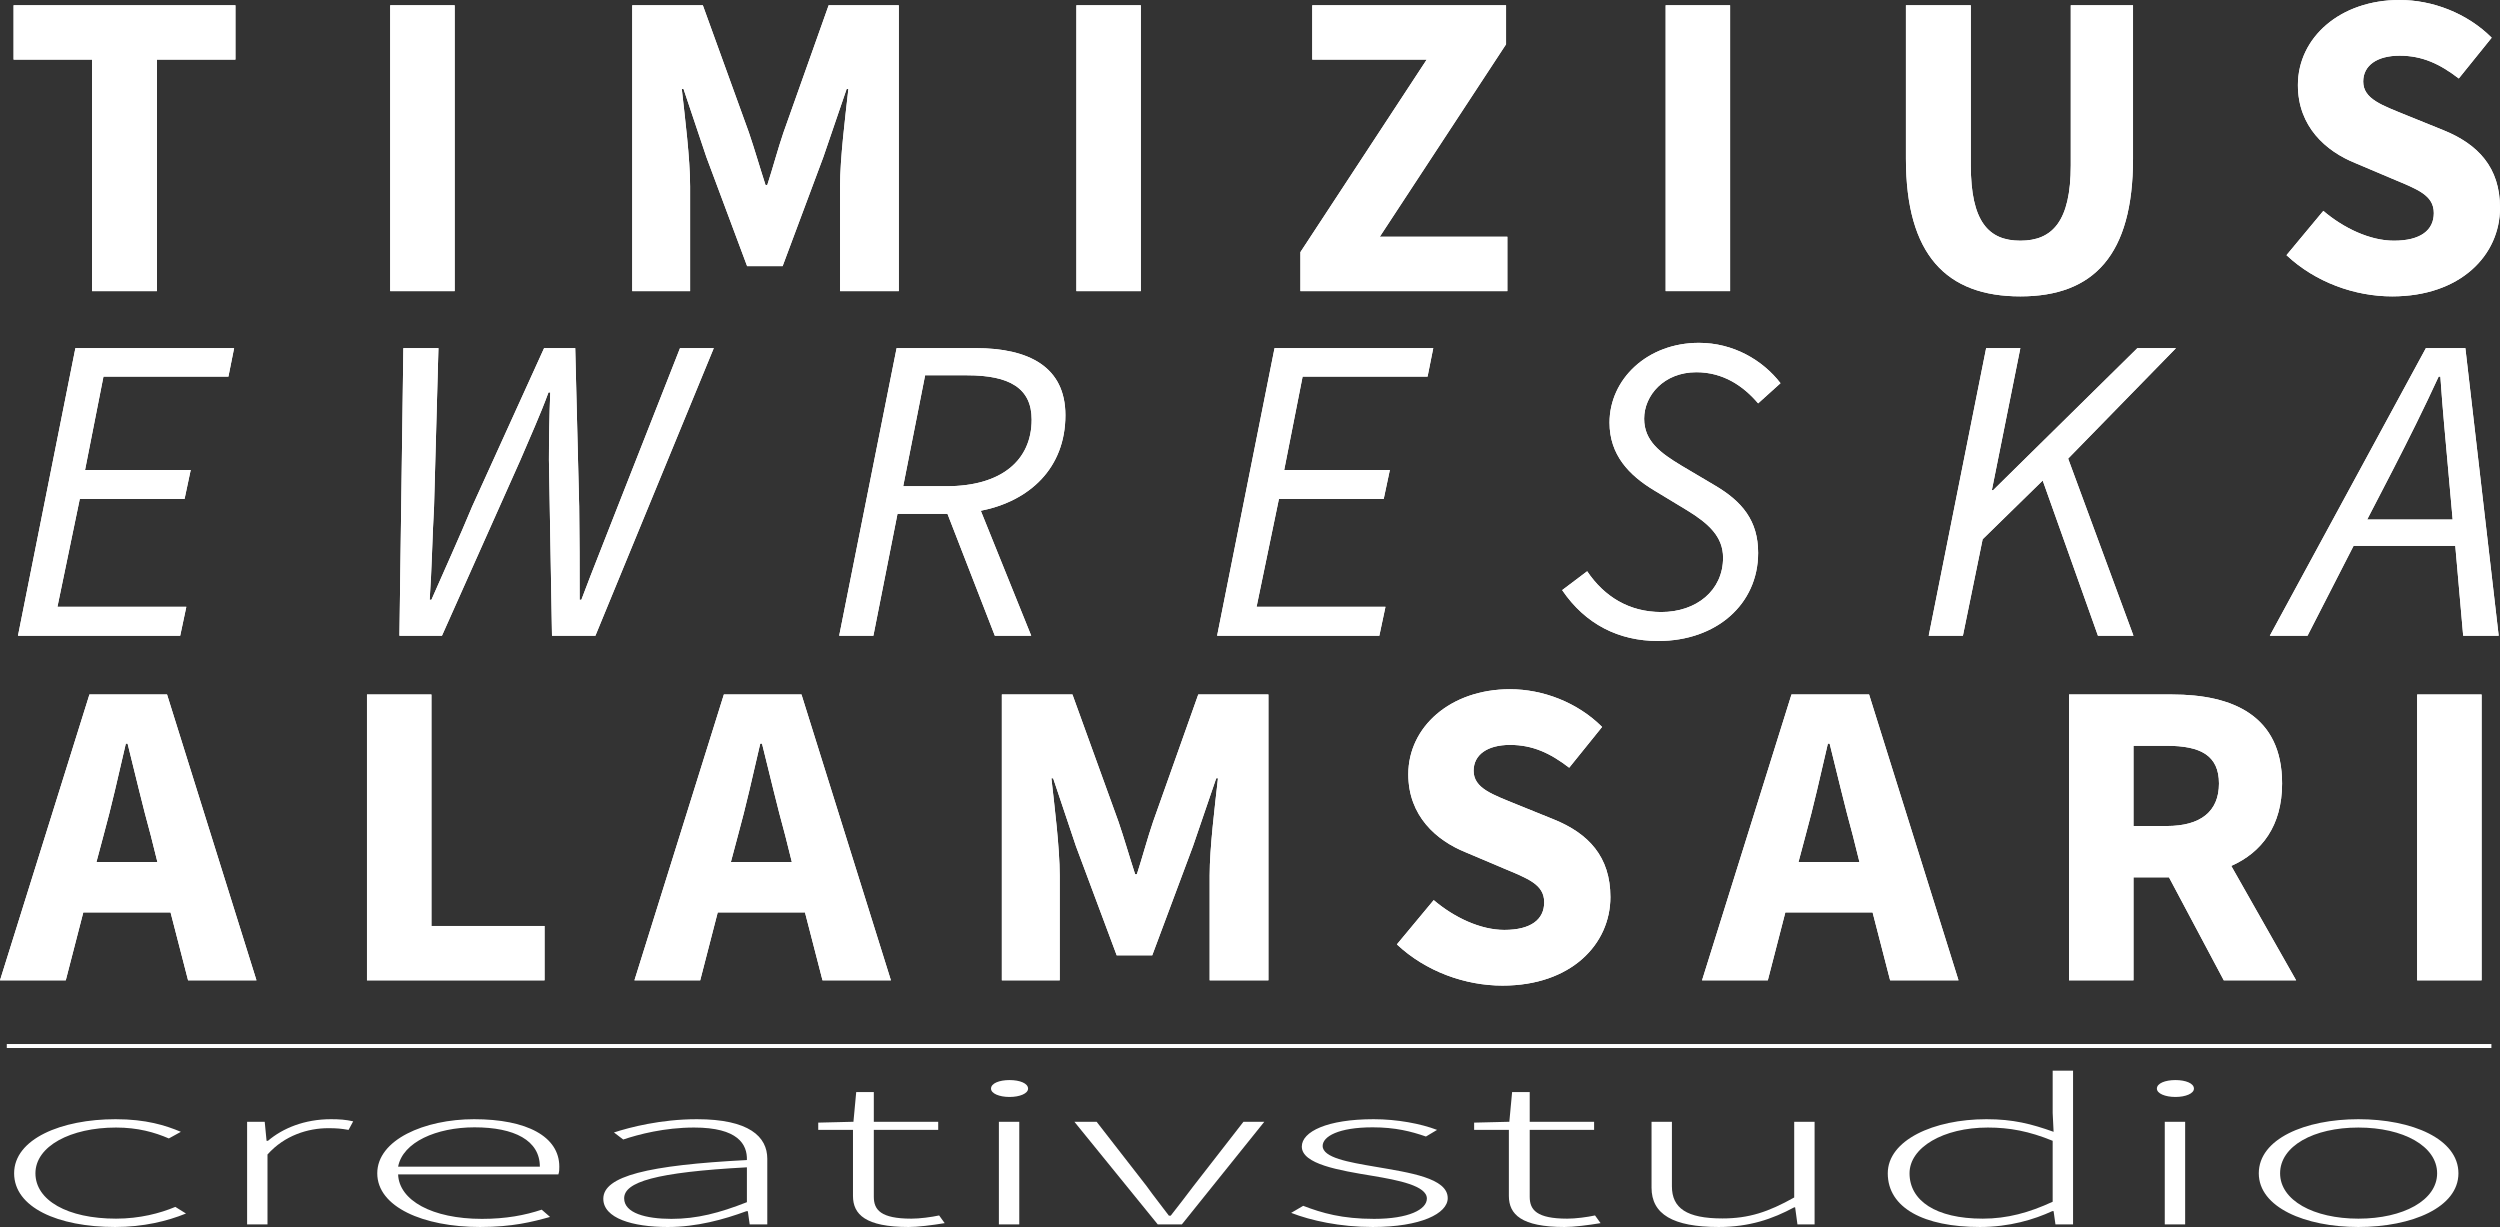 <!-- Generator: Adobe Illustrator 19.0.0, SVG Export Plug-In  -->

<svg version="1.1"

	 xmlns="http://www.w3.org/2000/svg" xmlns:xlink="http://www.w3.org/1999/xlink" xmlns:a="http://ns.adobe.com/AdobeSVGViewerExtensions/3.0/"

	 x="0px" y="0px" width="627.864px" height="308.153px" viewBox="0 0 627.864 308.153"

	 style="enable-background:new 0 0 627.864 308.153;" xml:space="preserve">

<rect x="0" y="0" width="627.864" height="308.153" fill="#333333" stroke="none"/>

<style type="text/css">

	.st0{fill:#FFFFFF;}

	.st1{fill:none;stroke:#FFFFFF;stroke-miterlimit:10;}

</style>

<defs>

</defs>

<g id="XMLID_202_">

	<path id="XMLID_217_" class="st0" d="M23.123,14.975H3.414V1.321h55.714v13.653H39.418v58.137H23.123V14.975z"/>

	<path id="XMLID_215_" class="st0" d="M98.001,1.321h16.186v71.79H98.001V1.321z"/>

	<path id="XMLID_213_" class="st0" d="M158.784,1.321h17.728l11.562,31.931c1.431,4.184,2.752,8.809,4.184,13.213h0.44

		c1.432-4.404,2.643-9.029,4.074-13.213l11.341-31.931h17.617v71.79h-14.754V46.796c0-7.047,1.321-17.507,2.092-24.444h-0.44

		l-5.836,17.067l-10.24,27.417h-8.918l-10.24-27.417l-5.726-17.067h-0.44c0.771,6.937,2.092,17.397,2.092,24.444v26.315h-14.534

		V1.321z"/>

	<path id="XMLID_211_" class="st0" d="M270.33,1.321h16.186v71.79H270.33V1.321z"/>

	<path id="XMLID_209_" class="st0" d="M326.597,63.312l31.711-48.337H329.57V1.321h48.668v9.8l-31.711,48.337h32.041v13.653h-51.971

		V63.312z"/>

	<path id="XMLID_207_" class="st0" d="M418.321,1.321h16.186v71.79h-16.186V1.321z"/>

	<path id="XMLID_205_" class="st0" d="M478.664,39.859V1.321h16.296v40.189c0,14.094,4.404,18.938,12.441,18.938

		c8.038,0,12.663-4.845,12.663-18.938V1.321h15.635v38.538c0,24.114-9.8,34.574-28.298,34.574

		C488.793,74.433,478.664,63.973,478.664,39.859z"/>

	<path id="XMLID_203_" class="st0" d="M574.242,64.083l9.249-11.121c5.176,4.404,11.781,7.487,17.728,7.487

		c6.717,0,10.02-2.643,10.02-6.937c0-4.514-4.073-5.946-10.35-8.588l-9.359-3.964c-7.377-2.973-14.424-9.139-14.424-19.599

		C577.105,9.469,587.675,0,602.65,0c8.258,0,16.956,3.303,23.122,9.469l-8.258,10.24c-4.734-3.633-9.139-5.726-14.864-5.726

		c-5.616,0-9.14,2.423-9.14,6.497c0,4.404,4.735,5.946,10.901,8.478l9.249,3.744c8.698,3.523,14.203,9.359,14.203,19.489

		c0,11.892-9.909,22.242-27.086,22.242C591.418,74.433,581.509,70.909,574.242,64.083z"/>

</g>

<g id="XMLID_185_">

	<path id="XMLID_200_" class="st0" d="M18.938,87.428h39.859l-1.432,7.157h-31.38l-4.625,23.453h26.536l-1.542,7.267H20.04

		l-5.615,27.086h32.371l-1.541,7.267H4.514L18.938,87.428z"/>

	<path id="XMLID_198_" class="st0" d="M101.304,87.428h8.809l-1.101,39.749c-0.44,7.707-0.551,15.635-1.101,23.453h0.44

		c3.414-7.818,7.047-15.746,10.24-23.453l18.058-39.749h7.818l0.991,39.749c0.11,7.597,0.11,15.525,0.11,23.453h0.44

		c2.973-7.928,6.166-15.746,9.139-23.453l15.636-39.749h8.478l-29.729,72.23h-10.9l-0.771-44.153c0-5.285,0.11-11.23,0.331-16.956

		h-0.44c-2.092,5.726-4.625,11.23-7.047,16.956l-19.709,44.153h-10.68L101.304,87.428z"/>

	<path id="XMLID_195_" class="st0" d="M245.001,87.428c13.433,0,22.572,4.734,22.572,16.847c0,13.323-9.028,21.581-21.25,24.003

		l12.663,31.381h-9.139l-11.892-30.61h-12.552l-6.056,30.61h-8.589l14.424-72.23H245.001z M237.734,122.111

		c13.764,0,21.361-6.496,21.361-16.736c0-7.928-5.616-11.121-16.186-11.121h-10.57l-5.505,27.857H237.734z"/>

	<path id="XMLID_193_" class="st0" d="M320.1,87.428h39.858l-1.432,7.157h-31.38l-4.625,23.453h26.536l-1.542,7.267h-26.315

		l-5.615,27.086h32.371l-1.541,7.267h-40.74L320.1,87.428z"/>

	<path id="XMLID_191_" class="st0" d="M392.334,148.207l6.276-4.734c4.294,6.386,10.57,10.24,18.608,10.24

		c8.809,0,15.524-5.395,15.524-13.653c0-5.285-3.634-8.588-9.028-11.892l-8.368-5.065c-6.166-3.744-11.121-8.809-11.121-16.957

		c0-10.901,9.47-20.04,22.462-20.04c8.588,0,15.966,4.294,20.48,10.13l-5.616,5.065c-3.743-4.404-8.809-7.818-15.524-7.818

		c-8.148,0-13.104,5.836-13.104,11.672c0,5.615,4.074,8.588,9.359,11.781l8.368,4.955c6.937,4.074,10.9,8.918,10.9,16.956

		c0,12.883-10.46,22.132-25.104,22.132C406.539,160.979,398.17,156.795,392.334,148.207z"/>

	<path id="XMLID_189_" class="st0" d="M498.813,87.428h8.589l-7.157,35.675h0.33L536.8,87.428h9.689l-27.086,27.747l16.405,44.483

		h-8.918l-13.874-38.978l-15.085,14.754l-4.954,24.224h-8.589L498.813,87.428z"/>

	<path id="XMLID_186_" class="st0" d="M616.633,137.086h-25.545l-11.561,22.572h-9.47l39.198-72.23h9.91l8.368,72.23h-8.919

		L616.633,137.086z M615.973,130.479l-1.102-12.332c-0.66-7.597-1.431-15.305-1.981-23.562h-0.44

		c-3.854,8.368-7.487,15.635-11.562,23.562l-6.386,12.332H615.973z"/>

</g>

<g id="XMLID_109_">

	<path id="XMLID_182_" class="st0" d="M42.832,229.143H20.92l-4.404,17.066H0l22.462-71.79h19.489l22.462,71.79H47.236

		L42.832,229.143z M39.529,216.48l-1.652-6.606c-1.982-7.157-3.964-15.636-5.835-23.123h-0.44

		c-1.762,7.598-3.634,15.966-5.616,23.123l-1.762,6.606H39.529z"/>

	<path id="XMLID_180_" class="st0" d="M92.165,174.419h16.186v58.137h28.408v13.653H92.165V174.419z"/>

	<path id="XMLID_122_" class="st0" d="M202.167,229.143h-21.912l-4.404,17.066h-16.516l22.462-71.79h19.489l22.462,71.79h-17.177

		L202.167,229.143z M198.863,216.48l-1.651-6.606c-1.982-7.157-3.964-15.636-5.836-23.123h-0.44

		c-1.762,7.598-3.633,15.966-5.615,23.123l-1.762,6.606H198.863z"/>

	<path id="XMLID_120_" class="st0" d="M251.61,174.419h17.727l11.561,31.932c1.432,4.184,2.753,8.808,4.185,13.212h0.44

		c1.431-4.404,2.643-9.028,4.074-13.212l11.341-31.932h17.617v71.79H303.8v-26.315c0-7.047,1.321-17.507,2.092-24.444h-0.44

		l-5.835,17.066l-10.24,27.417h-8.919l-10.24-27.417l-5.726-17.066h-0.44c0.771,6.938,2.092,17.397,2.092,24.444v26.315H251.61

		V174.419z"/>

	<path id="XMLID_118_" class="st0" d="M350.822,237.18l9.249-11.12c5.176,4.404,11.781,7.487,17.728,7.487

		c6.717,0,10.02-2.643,10.02-6.938c0-4.514-4.073-5.945-10.35-8.588l-9.359-3.964c-7.377-2.973-14.424-9.139-14.424-19.599

		c0-11.892,10.57-21.361,25.545-21.361c8.258,0,16.956,3.304,23.122,9.47l-8.258,10.239c-4.734-3.633-9.139-5.726-14.864-5.726

		c-5.616,0-9.14,2.423-9.14,6.497c0,4.404,4.735,5.945,10.901,8.478l9.249,3.744c8.698,3.523,14.203,9.358,14.203,19.489

		c0,11.891-9.909,22.241-27.086,22.241C367.999,247.53,358.089,244.007,350.822,237.18z"/>

	<path id="XMLID_115_" class="st0" d="M470.293,229.143h-21.911l-4.404,17.066h-16.517l22.463-71.79h19.488l22.462,71.79h-17.177

		L470.293,229.143z M466.991,216.48l-1.652-6.606c-1.981-7.157-3.963-15.636-5.835-23.123h-0.44

		c-1.762,7.598-3.634,15.966-5.615,23.123l-1.762,6.606H466.991z"/>

	<path id="XMLID_112_" class="st0" d="M558.495,246.209l-13.763-25.875h-8.919v25.875h-16.186v-71.79h25.875

		c15.195,0,27.637,5.285,27.637,22.352c0,10.57-5.064,17.287-12.772,20.7l16.296,28.738H558.495z M535.813,207.451h8.368

		c8.479,0,13.103-3.634,13.103-10.681s-4.624-9.469-13.103-9.469h-8.368V207.451z"/>

	<path id="XMLID_110_" class="st0" d="M607.057,174.419h16.186v71.79h-16.186V174.419z"/>

</g>

<g id="XMLID_106_">

</g>

<g id="XMLID_89_">

	<path id="XMLID_104_" class="st0" d="M23.123,14.975H3.414V1.321h55.714v13.653H39.418v58.137H23.123V14.975z"/>

	<path id="XMLID_102_" class="st0" d="M98.001,1.321h16.186v71.79H98.001V1.321z"/>

	<path id="XMLID_100_" class="st0" d="M158.784,1.321h17.728l11.562,31.931c1.431,4.184,2.752,8.809,4.184,13.213h0.44

		c1.432-4.404,2.643-9.029,4.074-13.213l11.341-31.931h17.617v71.79h-14.754V46.796c0-7.047,1.321-17.507,2.092-24.444h-0.44

		l-5.836,17.067l-10.24,27.417h-8.918l-10.24-27.417l-5.726-17.067h-0.44c0.771,6.937,2.092,17.397,2.092,24.444v26.315h-14.534

		V1.321z"/>

	<path id="XMLID_98_" class="st0" d="M270.33,1.321h16.186v71.79H270.33V1.321z"/>

	<path id="XMLID_96_" class="st0" d="M326.597,63.312l31.711-48.337H329.57V1.321h48.668v9.8l-31.711,48.337h32.041v13.653h-51.971

		V63.312z"/>

	<path id="XMLID_94_" class="st0" d="M418.321,1.321h16.186v71.79h-16.186V1.321z"/>

	<path id="XMLID_92_" class="st0" d="M478.664,39.859V1.321h16.296v40.189c0,14.094,4.404,18.938,12.441,18.938

		c8.038,0,12.663-4.845,12.663-18.938V1.321h15.635v38.538c0,24.114-9.8,34.574-28.298,34.574

		C488.793,74.433,478.664,63.973,478.664,39.859z"/>

	<path id="XMLID_90_" class="st0" d="M574.242,64.083l9.249-11.121c5.176,4.404,11.781,7.487,17.728,7.487

		c6.717,0,10.02-2.643,10.02-6.937c0-4.514-4.073-5.946-10.35-8.588l-9.359-3.964c-7.377-2.973-14.424-9.139-14.424-19.599

		C577.105,9.469,587.675,0,602.65,0c8.258,0,16.956,3.303,23.122,9.469l-8.258,10.24c-4.734-3.633-9.139-5.726-14.864-5.726

		c-5.616,0-9.14,2.423-9.14,6.497c0,4.404,4.735,5.946,10.901,8.478l9.249,3.744c8.698,3.523,14.203,9.359,14.203,19.489

		c0,11.892-9.909,22.242-27.086,22.242C591.418,74.433,581.509,70.909,574.242,64.083z"/>

</g>

<g id="XMLID_72_">

	<path id="XMLID_87_" class="st0" d="M18.938,87.428h39.859l-1.432,7.157h-31.38l-4.625,23.453h26.536l-1.542,7.267H20.04

		l-5.615,27.086h32.371l-1.541,7.267H4.514L18.938,87.428z"/>

	<path id="XMLID_85_" class="st0" d="M101.304,87.428h8.809l-1.101,39.749c-0.44,7.707-0.551,15.635-1.101,23.453h0.44

		c3.414-7.818,7.047-15.746,10.24-23.453l18.058-39.749h7.818l0.991,39.749c0.11,7.597,0.11,15.525,0.11,23.453h0.44

		c2.973-7.928,6.166-15.746,9.139-23.453l15.636-39.749h8.478l-29.729,72.23h-10.9l-0.771-44.153c0-5.285,0.11-11.23,0.331-16.956

		h-0.44c-2.092,5.726-4.625,11.23-7.047,16.956l-19.709,44.153h-10.68L101.304,87.428z"/>

	<path id="XMLID_82_" class="st0" d="M245.001,87.428c13.433,0,22.572,4.734,22.572,16.847c0,13.323-9.028,21.581-21.25,24.003

		l12.663,31.381h-9.139l-11.892-30.61h-12.552l-6.056,30.61h-8.589l14.424-72.23H245.001z M237.734,122.111

		c13.764,0,21.361-6.496,21.361-16.736c0-7.928-5.616-11.121-16.186-11.121h-10.57l-5.505,27.857H237.734z"/>

	<path id="XMLID_80_" class="st0" d="M320.1,87.428h39.858l-1.432,7.157h-31.38l-4.625,23.453h26.536l-1.542,7.267h-26.315

		l-5.615,27.086h32.371l-1.541,7.267h-40.74L320.1,87.428z"/>

	<path id="XMLID_78_" class="st0" d="M392.334,148.207l6.276-4.734c4.294,6.386,10.57,10.24,18.608,10.24

		c8.809,0,15.524-5.395,15.524-13.653c0-5.285-3.634-8.588-9.028-11.892l-8.368-5.065c-6.166-3.744-11.121-8.809-11.121-16.957

		c0-10.901,9.47-20.04,22.462-20.04c8.588,0,15.966,4.294,20.48,10.13l-5.616,5.065c-3.743-4.404-8.809-7.818-15.524-7.818

		c-8.148,0-13.104,5.836-13.104,11.672c0,5.615,4.074,8.588,9.359,11.781l8.368,4.955c6.937,4.074,10.9,8.918,10.9,16.956

		c0,12.883-10.46,22.132-25.104,22.132C406.539,160.979,398.17,156.795,392.334,148.207z"/>

	<path id="XMLID_76_" class="st0" d="M498.813,87.428h8.589l-7.157,35.675h0.33L536.8,87.428h9.689l-27.086,27.747l16.405,44.483

		h-8.918l-13.874-38.978l-15.085,14.754l-4.954,24.224h-8.589L498.813,87.428z"/>

	<path id="XMLID_73_" class="st0" d="M616.633,137.086h-25.545l-11.561,22.572h-9.47l39.198-72.23h9.91l8.368,72.23h-8.919

		L616.633,137.086z M615.973,130.479l-1.102-12.332c-0.66-7.597-1.431-15.305-1.981-23.562h-0.44

		c-3.854,8.368-7.487,15.635-11.562,23.562l-6.386,12.332H615.973z"/>

</g>

<g id="XMLID_51_">

	<path id="XMLID_69_" class="st0" d="M42.832,229.143H20.92l-4.404,17.066H0l22.462-71.79h19.489l22.462,71.79H47.236

		L42.832,229.143z M39.529,216.48l-1.652-6.606c-1.982-7.157-3.964-15.636-5.835-23.123h-0.44

		c-1.762,7.598-3.634,15.966-5.616,23.123l-1.762,6.606H39.529z"/>

	<path id="XMLID_67_" class="st0" d="M92.165,174.419h16.186v58.137h28.408v13.653H92.165V174.419z"/>

	<path id="XMLID_64_" class="st0" d="M202.167,229.143h-21.912l-4.404,17.066h-16.516l22.462-71.79h19.489l22.462,71.79h-17.177

		L202.167,229.143z M198.863,216.48l-1.651-6.606c-1.982-7.157-3.964-15.636-5.836-23.123h-0.44

		c-1.762,7.598-3.633,15.966-5.615,23.123l-1.762,6.606H198.863z"/>

	<path id="XMLID_62_" class="st0" d="M251.61,174.419h17.727l11.561,31.932c1.432,4.184,2.753,8.808,4.185,13.212h0.44

		c1.431-4.404,2.643-9.028,4.074-13.212l11.341-31.932h17.617v71.79H303.8v-26.315c0-7.047,1.321-17.507,2.092-24.444h-0.44

		l-5.835,17.066l-10.24,27.417h-8.919l-10.24-27.417l-5.726-17.066h-0.44c0.771,6.938,2.092,17.397,2.092,24.444v26.315H251.61

		V174.419z"/>

	<path id="XMLID_60_" class="st0" d="M350.822,237.18l9.249-11.12c5.176,4.404,11.781,7.487,17.728,7.487

		c6.717,0,10.02-2.643,10.02-6.938c0-4.514-4.073-5.945-10.35-8.588l-9.359-3.964c-7.377-2.973-14.424-9.139-14.424-19.599

		c0-11.892,10.57-21.361,25.545-21.361c8.258,0,16.956,3.304,23.122,9.47l-8.258,10.239c-4.734-3.633-9.139-5.726-14.864-5.726

		c-5.616,0-9.14,2.423-9.14,6.497c0,4.404,4.735,5.945,10.901,8.478l9.249,3.744c8.698,3.523,14.203,9.358,14.203,19.489

		c0,11.891-9.909,22.241-27.086,22.241C367.999,247.53,358.089,244.007,350.822,237.18z"/>

	<path id="XMLID_57_" class="st0" d="M470.293,229.143h-21.911l-4.404,17.066h-16.517l22.463-71.79h19.488l22.462,71.79h-17.177

		L470.293,229.143z M466.991,216.48l-1.652-6.606c-1.981-7.157-3.963-15.636-5.835-23.123h-0.44

		c-1.762,7.598-3.634,15.966-5.615,23.123l-1.762,6.606H466.991z"/>

	<path id="XMLID_54_" class="st0" d="M558.495,246.209l-13.763-25.875h-8.919v25.875h-16.186v-71.79h25.875

		c15.195,0,27.637,5.285,27.637,22.352c0,10.57-5.064,17.287-12.772,20.7l16.296,28.738H558.495z M535.813,207.451h8.368

		c8.479,0,13.103-3.634,13.103-10.681s-4.624-9.469-13.103-9.469h-8.368V207.451z"/>

	<path id="XMLID_52_" class="st0" d="M607.057,174.419h16.186v71.79h-16.186V174.419z"/>

</g>

<g id="XMLID_18_">

	<path id="XMLID_49_" class="st0" d="M3.547,294.672c0-8.647,11.866-13.589,25.477-13.589c7.678,0,12.564,1.558,16.403,3.169

		l-3.025,1.665c-3.606-1.558-7.794-2.739-13.262-2.739c-11.4,0-20.242,4.673-20.242,11.494c0,6.768,8.027,11.387,20.242,11.387

		c5.933,0,11.052-1.343,14.891-2.954l2.676,1.665c-4.77,1.934-10.703,3.384-17.799,3.384

		C14.482,308.153,3.547,303.212,3.547,294.672z"/>

	<path id="XMLID_47_" class="st0" d="M62.061,281.728h4.421l0.465,4.78h0.349c3.723-3.169,9.19-5.425,15.821-5.425

		c2.094,0,3.723,0.107,5.584,0.537l-1.163,2.148c-1.861-0.322-2.909-0.43-5.119-0.43c-5.002,0-10.936,1.772-15.24,6.606v17.563

		h-5.119V281.728z"/>

	<path id="XMLID_44_" class="st0" d="M94.749,294.672c0-8.433,11.866-13.589,24.313-13.589c13.262,0,21.405,4.351,21.405,11.924

		c0,0.645,0,1.289-0.232,1.934H99.984c0.233,6.499,8.492,11.172,21.057,11.172c6.049,0,10.819-0.913,15.007-2.31l2.094,1.826

		c-4.42,1.235-9.423,2.524-17.566,2.524C106.266,308.153,94.749,303.104,94.749,294.672z M135.582,293.007

		c0-6.606-6.398-9.883-16.403-9.883c-9.54,0-18.032,3.706-19.195,9.883H135.582z"/>

	<path id="XMLID_41_" class="st0" d="M151.518,301.063c0-5.693,11.168-8.433,36.063-9.722c0.116-3.921-2.21-8.164-13.262-8.164

		c-7.445,0-13.96,1.719-17.799,3.008l-2.327-1.772c3.956-1.289,11.75-3.33,20.824-3.33c13.146,0,17.683,4.404,17.683,9.937v16.489

		h-4.421l-0.465-3.33h-0.349c-5.701,2.095-12.448,3.975-19.777,3.975C158.847,308.153,151.518,305.951,151.518,301.063z

		 M187.581,301.923v-8.755c-23.034,1.235-30.828,3.706-30.828,7.788c0,3.706,5.467,5.156,11.866,5.156

		S180.601,304.662,187.581,301.923z"/>

	<path id="XMLID_39_" class="st0" d="M214.222,300.365v-16.597h-8.725v-1.826l8.841-0.215l0.698-7.466h4.42v7.466h16.17v2.041

		h-16.17v16.812c0,3.276,1.745,5.479,9.423,5.479c2.094,0,5.002-0.376,6.98-0.806l1.396,1.934c-3.257,0.537-6.747,0.967-9.074,0.967

		C217.363,308.153,214.222,304.984,214.222,300.365z"/>

	<path id="XMLID_36_" class="st0" d="M248.889,273.402c0-1.343,2.094-2.148,4.653-2.148c2.559,0,4.653,0.806,4.653,2.148

		c0,1.235-2.094,2.095-4.653,2.095C250.982,275.497,248.889,274.638,248.889,273.402z M250.866,281.728h5.119v25.781h-5.119V281.728

		z"/>

	<path id="XMLID_34_" class="st0" d="M269.827,281.728h5.584l12.564,16.167c1.745,2.471,3.839,5.049,5.584,7.412h0.465

		c1.861-2.363,3.839-4.941,5.7-7.412l12.564-16.167h5.235l-20.708,25.781h-6.049L269.827,281.728z"/>

	<path id="XMLID_32_" class="st0" d="M324.269,304.608l3.024-1.772c4.77,1.826,9.772,3.276,17.799,3.276

		c8.726,0,13.263-2.363,13.263-5.103c0-3.223-7.213-4.619-13.611-5.693c-8.492-1.396-17.799-2.954-17.799-7.358

		c0-3.76,6.398-6.875,18.031-6.875c5.934,0,11.866,1.128,15.938,2.686l-2.792,1.665c-3.723-1.289-7.678-2.31-13.378-2.31

		c-8.608,0-12.564,2.31-12.564,4.673c0,2.954,6.516,4.082,13.146,5.21c8.725,1.504,18.264,2.847,18.264,7.896

		c0,3.867-6.747,7.251-18.846,7.251C336.484,308.153,329.271,306.542,324.269,304.608z"/>

	<path id="XMLID_30_" class="st0" d="M378.947,300.365v-16.597h-8.725v-1.826l8.841-0.215l0.698-7.466h4.42v7.466h16.171v2.041

		h-16.171v16.812c0,3.276,1.745,5.479,9.424,5.479c2.094,0,5.002-0.376,6.979-0.806l1.396,1.934

		c-3.258,0.537-6.748,0.967-9.074,0.967C382.087,308.153,378.947,304.984,378.947,300.365z"/>

	<path id="XMLID_28_" class="st0" d="M414.777,298.271v-16.543h5.118v16.221c0,5.479,3.723,8.057,12.681,8.057

		c6.631,0,11.517-1.611,18.031-5.264v-19.014h5.119v25.781h-4.305l-0.582-4.297h-0.232c-5.468,2.954-11.284,4.941-18.962,4.941

		C420.127,308.153,414.777,304.931,414.777,298.271z"/>

	<path id="XMLID_25_" class="st0" d="M474.105,294.672c0-8.325,11.517-13.589,24.778-13.589c6.747,0,11.284,1.182,16.868,3.169

		l-0.232-4.727v-10.635h5.119v38.618h-4.421l-0.466-3.33h-0.349c-4.537,2.095-10.703,3.975-18.148,3.975

		C483.178,308.153,474.105,303.373,474.105,294.672z M515.519,301.815v-15.308c-5.933-2.417-10.819-3.33-16.287-3.33

		c-11.168,0-19.66,4.995-19.66,11.494c0,6.821,6.515,11.387,18.381,11.387C504.119,306.059,509.586,304.555,515.519,301.815z"/>

	<path id="XMLID_22_" class="st0" d="M541.693,273.402c0-1.343,2.095-2.148,4.653-2.148c2.56,0,4.653,0.806,4.653,2.148

		c0,1.235-2.094,2.095-4.653,2.095C543.788,275.497,541.693,274.638,541.693,273.402z M543.671,281.728h5.118v25.781h-5.118V281.728

		z"/>

	<path id="XMLID_19_" class="st0" d="M567.285,294.672c0-8.647,11.633-13.589,25.011-13.589c13.495,0,25.128,4.941,25.128,13.589

		c0,8.54-11.633,13.481-25.128,13.481C578.917,308.153,567.285,303.212,567.285,294.672z M612.073,294.672

		c0-6.821-8.493-11.494-19.777-11.494s-19.66,4.673-19.66,11.494c0,6.768,8.376,11.387,19.66,11.387

		S612.073,301.439,612.073,294.672z"/>

</g>

<line id="XMLID_15_" class="st1" x1="1.705" y1="262.703" x2="625.705" y2="262.703"/>

</svg>